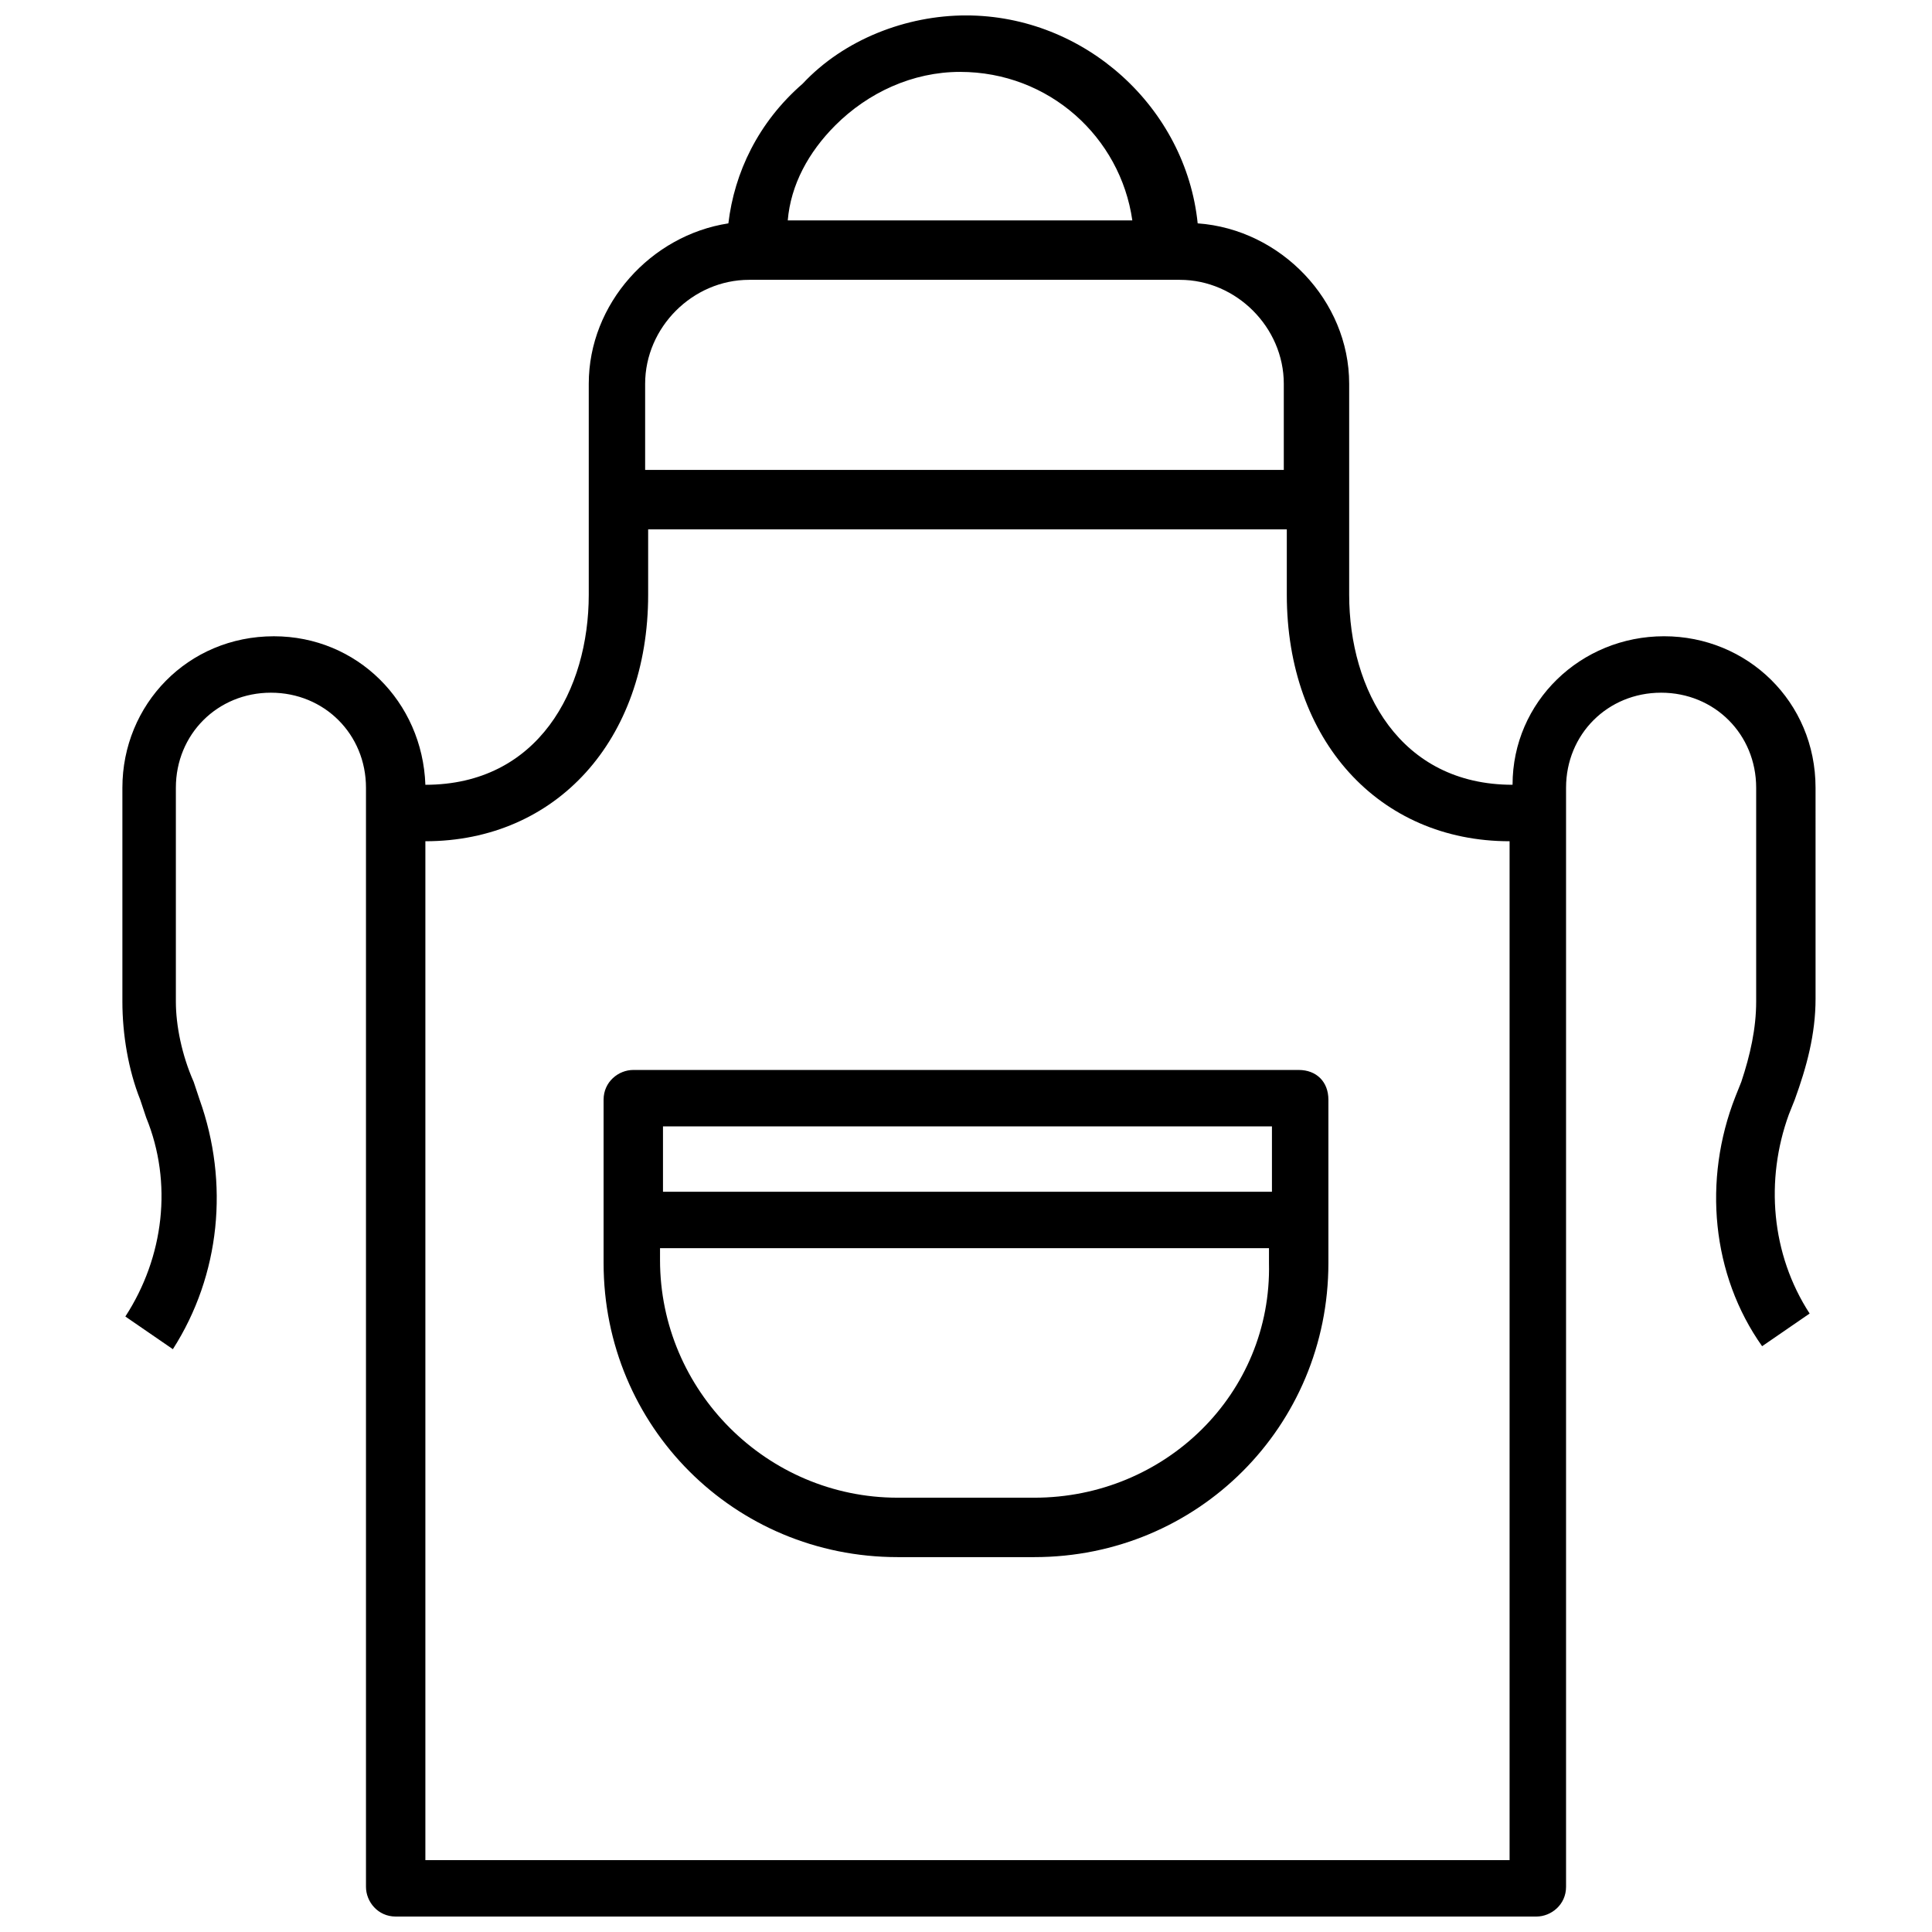 <?xml version="1.0" encoding="UTF-8"?>
<!-- Uploaded to: SVG Repo, www.svgrepo.com, Generator: SVG Repo Mixer Tools -->
<svg width="800px" height="800px" version="1.1" viewBox="144 144 512 512" xmlns="http://www.w3.org/2000/svg">
 <defs>
  <clipPath id="a">
   <path d="m176 148.09h450v503.81h-450z"/>
  </clipPath>
 </defs>
 <path d="m488.16 427.55h-176.33c-3.938 0-7.871 3.148-7.871 7.871v43.297c0 43.297 34.637 77.934 77.934 77.934h36.211c43.297 0 77.934-34.637 77.934-77.934v-43.297c0-4.723-3.152-7.871-7.875-7.871zm-7.082 14.957v17.32l-161.38-0.004v-17.32zm-62.977 98.398h-36.211c-34.637 0-62.977-28.34-62.977-62.977v-3.148h161.38v3.938c0.789 34.637-27.551 62.188-62.188 62.188z"/>
 <g clip-path="url(#a)">
  <path d="m619.63 435.42c3.148-8.66 5.512-17.32 5.512-26.766l-0.004-55.891c0-22.828-18.105-40.148-40.148-40.148s-40.148 17.32-40.148 39.359c-29.914 0-43.297-25.191-43.297-50.383v-55.891c0-22.043-18.105-40.934-40.148-42.508-3.148-30.699-29.914-55.105-61.402-55.105-15.742 0-32.273 6.297-43.297 18.105-11.801 10.238-18.098 23.621-19.672 37.004-20.469 3.148-37 21.254-37 42.508v55.891c0 25.191-13.383 50.383-43.297 50.383-0.789-22.043-18.105-39.359-40.148-39.359-22.828 0-40.148 18.105-40.148 40.148v56.68c0 8.66 1.574 18.105 4.723 25.977l1.574 4.723c7.086 17.32 4.723 37-5.512 52.742l12.594 8.66c12.594-19.68 14.957-44.082 7.086-66.125l-1.574-4.723c-3.144-7.09-4.719-14.961-4.719-21.258v-56.68c0-14.168 11.02-25.191 25.191-25.191 14.168 0 25.191 11.02 25.191 25.191v291.27c0 3.938 3.148 7.871 7.871 7.871h302.29c3.938 0 7.871-3.148 7.871-7.871v-291.27c0-14.168 11.02-25.191 25.191-25.191 14.168 0 25.191 11.02 25.191 25.191v56.68c0 7.086-1.574 14.168-3.938 21.254l-1.574 3.938c-8.66 22.043-6.297 47.23 7.086 66.125l12.594-8.66c-10.234-15.742-11.809-35.426-5.512-52.742zm-254.27-258.2c8.66-8.66 20.469-14.168 33.062-14.168 23.617 0 42.508 17.32 45.656 39.359h-91.316c0.789-9.445 5.512-18.105 12.598-25.191zm-22.832 40.938h114.14c14.957 0 27.551 12.594 27.551 27.551v22.828h-169.25v-22.828c0-14.957 12.594-27.551 27.551-27.551zm200.74 418.79h-286.54v-270.01c34.637 0 59.039-26.766 59.039-65.336v-17.32h169.25v17.32c0 38.574 24.402 65.336 59.039 65.336v270.01z"/>
 </g>
</svg>